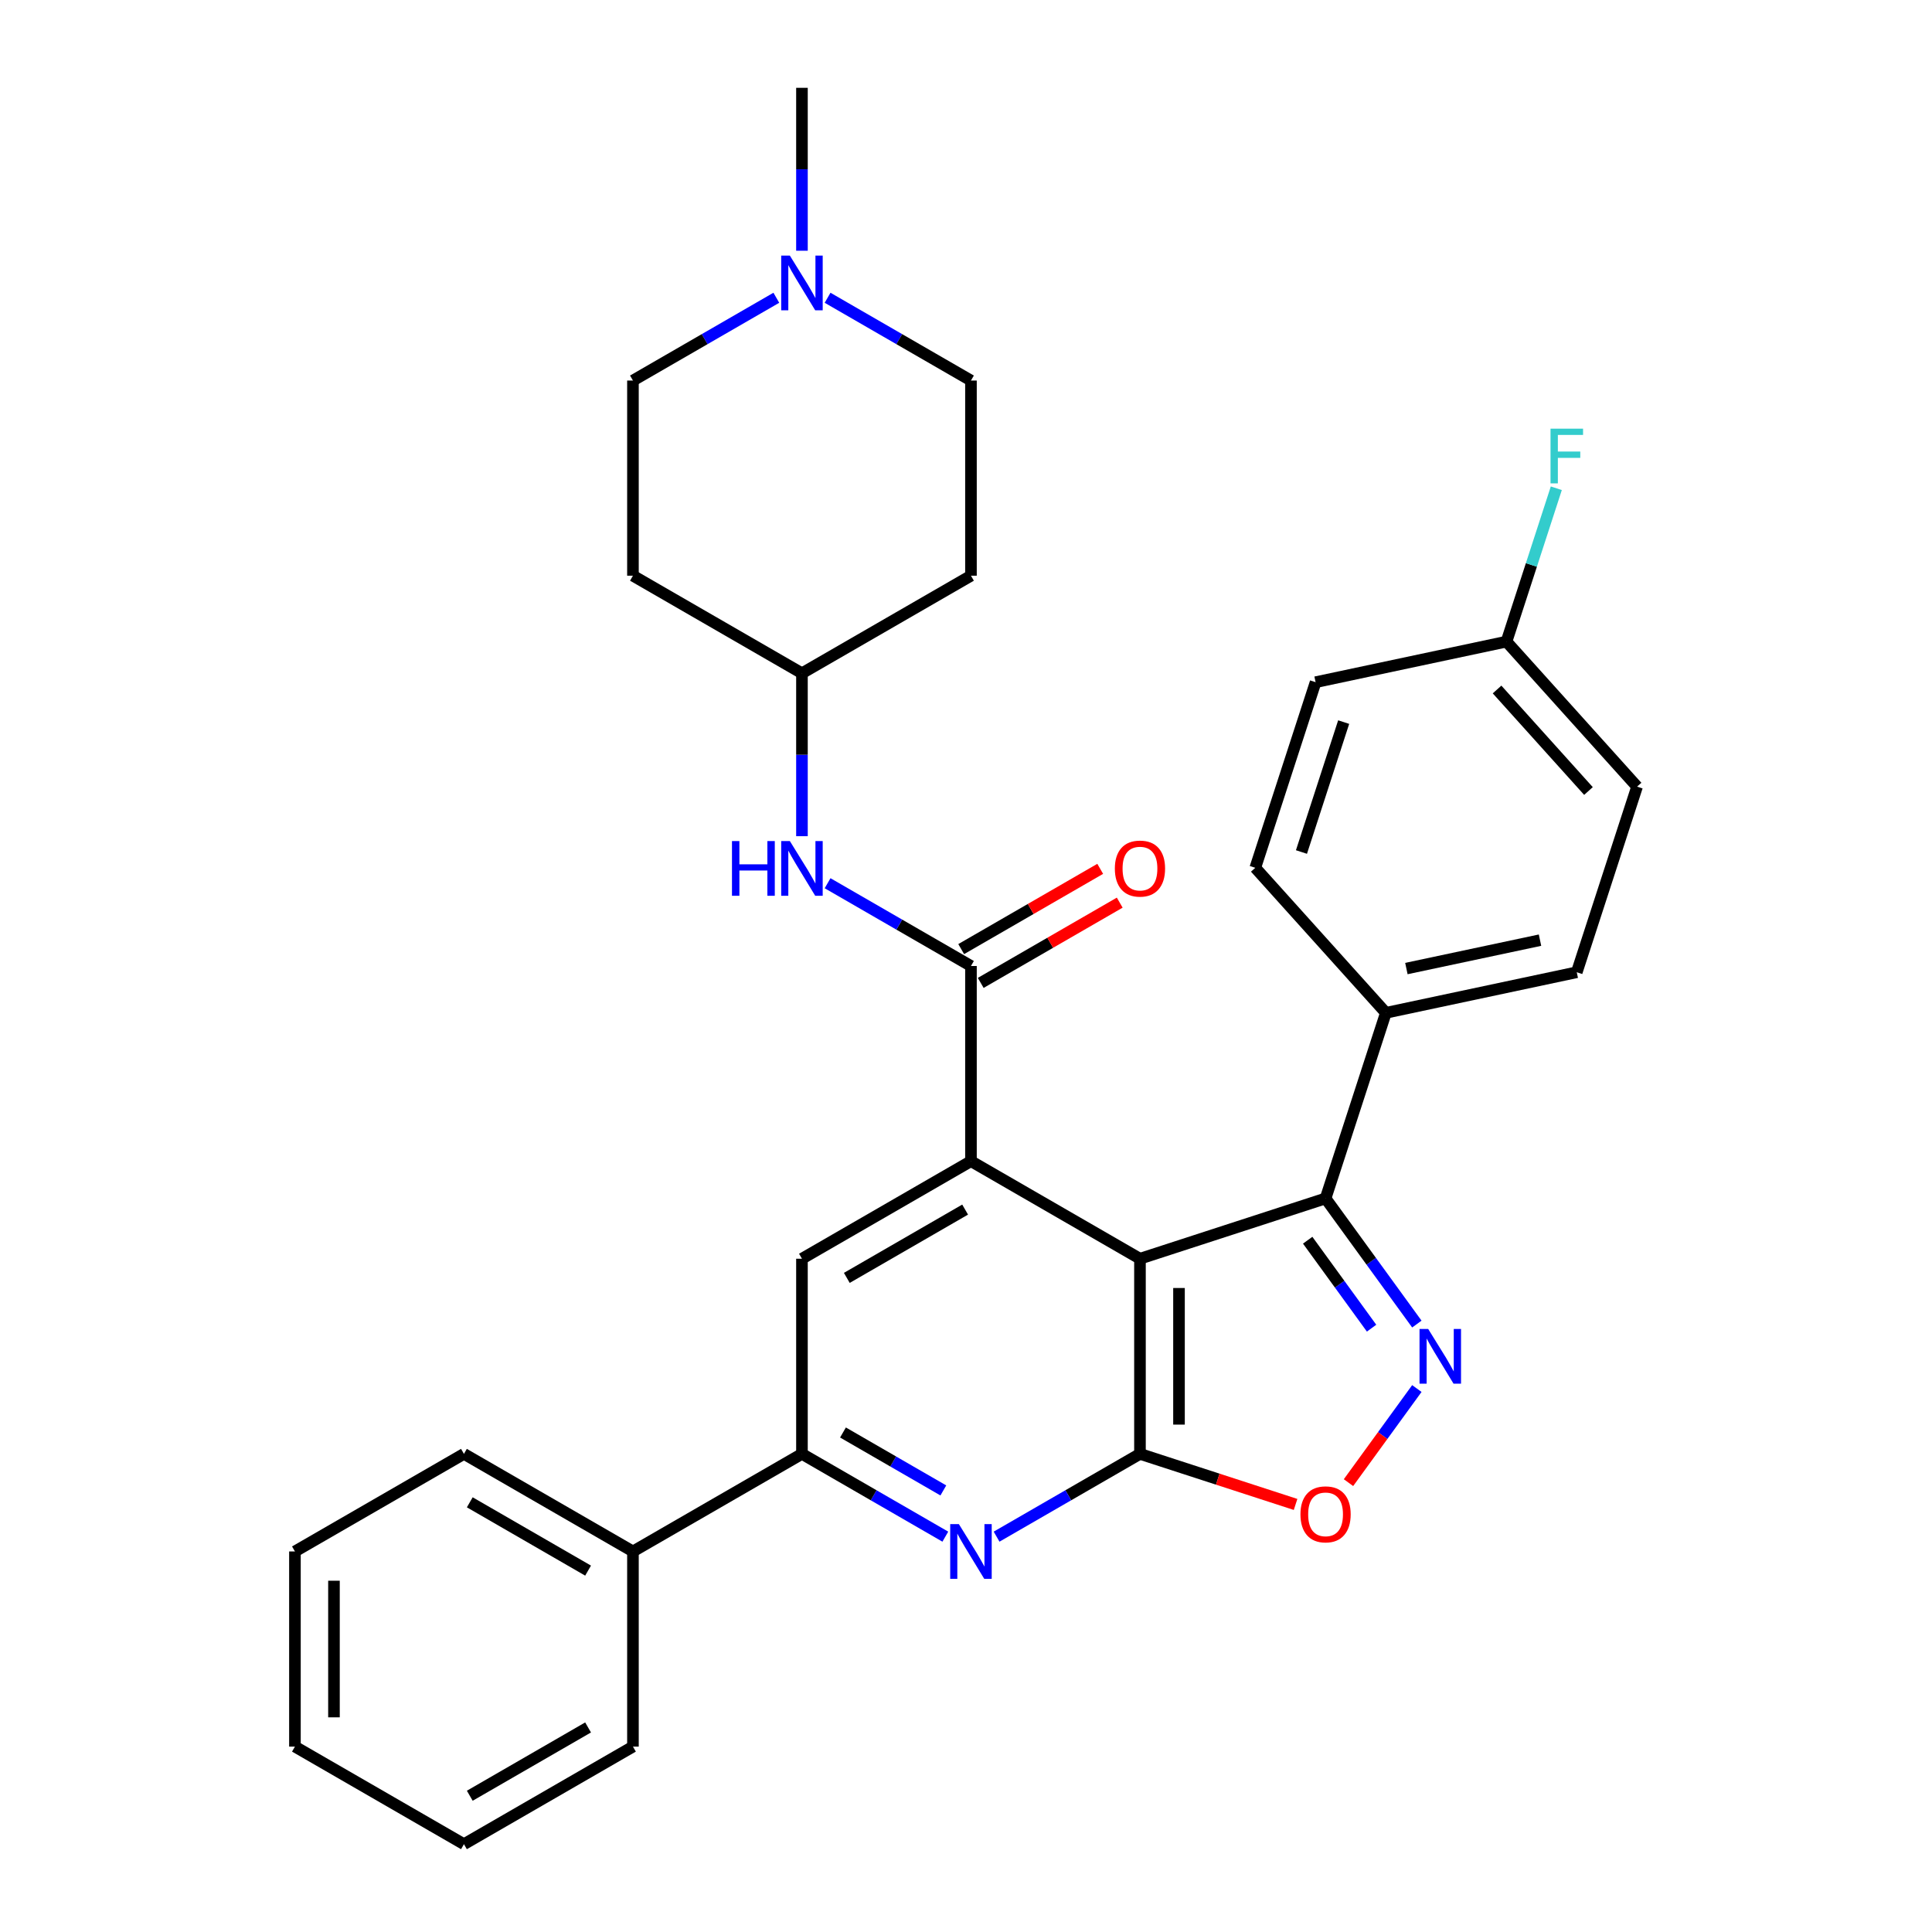 <?xml version='1.0' encoding='iso-8859-1'?>
<svg version='1.1' baseProfile='full'
              xmlns='http://www.w3.org/2000/svg'
                      xmlns:rdkit='http://www.rdkit.org/xml'
                      xmlns:xlink='http://www.w3.org/1999/xlink'
                  xml:space='preserve'
width='1000px' height='1000px' viewBox='0 0 1000 1000'>
<!-- END OF HEADER -->
<rect style='opacity:1.0;fill:#FFFFFF;stroke:none' width='1000' height='1000' x='0' y='0'> </rect>
<path class='bond-0' d='M 590.045,651.515 L 590.045,752.525' style='fill:none;fill-rule:evenodd;stroke:#000000;stroke-width:6px;stroke-linecap:butt;stroke-linejoin:miter;stroke-opacity:1' />
<path class='bond-0' d='M 610.247,666.667 L 610.247,737.374' style='fill:none;fill-rule:evenodd;stroke:#000000;stroke-width:6px;stroke-linecap:butt;stroke-linejoin:miter;stroke-opacity:1' />
<path class='bond-1' d='M 590.045,651.515 L 502.568,601.01' style='fill:none;fill-rule:evenodd;stroke:#000000;stroke-width:6px;stroke-linecap:butt;stroke-linejoin:miter;stroke-opacity:1' />
<path class='bond-3' d='M 590.045,651.515 L 686.111,620.301' style='fill:none;fill-rule:evenodd;stroke:#000000;stroke-width:6px;stroke-linecap:butt;stroke-linejoin:miter;stroke-opacity:1' />
<path class='bond-4' d='M 590.045,752.525 L 552.939,773.948' style='fill:none;fill-rule:evenodd;stroke:#000000;stroke-width:6px;stroke-linecap:butt;stroke-linejoin:miter;stroke-opacity:1' />
<path class='bond-4' d='M 552.939,773.948 L 515.833,795.372' style='fill:none;fill-rule:evenodd;stroke:#0000FF;stroke-width:6px;stroke-linecap:butt;stroke-linejoin:miter;stroke-opacity:1' />
<path class='bond-6' d='M 590.045,752.525 L 630.315,765.61' style='fill:none;fill-rule:evenodd;stroke:#000000;stroke-width:6px;stroke-linecap:butt;stroke-linejoin:miter;stroke-opacity:1' />
<path class='bond-6' d='M 630.315,765.61 L 670.586,778.695' style='fill:none;fill-rule:evenodd;stroke:#FF0000;stroke-width:6px;stroke-linecap:butt;stroke-linejoin:miter;stroke-opacity:1' />
<path class='bond-5' d='M 502.568,601.01 L 502.568,500' style='fill:none;fill-rule:evenodd;stroke:#000000;stroke-width:6px;stroke-linecap:butt;stroke-linejoin:miter;stroke-opacity:1' />
<path class='bond-8' d='M 502.568,601.01 L 415.09,651.515' style='fill:none;fill-rule:evenodd;stroke:#000000;stroke-width:6px;stroke-linecap:butt;stroke-linejoin:miter;stroke-opacity:1' />
<path class='bond-8' d='M 499.547,626.081 L 438.313,661.435' style='fill:none;fill-rule:evenodd;stroke:#000000;stroke-width:6px;stroke-linecap:butt;stroke-linejoin:miter;stroke-opacity:1' />
<path class='bond-2' d='M 733.361,685.335 L 709.736,652.818' style='fill:none;fill-rule:evenodd;stroke:#0000FF;stroke-width:6px;stroke-linecap:butt;stroke-linejoin:miter;stroke-opacity:1' />
<path class='bond-2' d='M 709.736,652.818 L 686.111,620.301' style='fill:none;fill-rule:evenodd;stroke:#000000;stroke-width:6px;stroke-linecap:butt;stroke-linejoin:miter;stroke-opacity:1' />
<path class='bond-2' d='M 709.93,687.454 L 693.392,664.693' style='fill:none;fill-rule:evenodd;stroke:#0000FF;stroke-width:6px;stroke-linecap:butt;stroke-linejoin:miter;stroke-opacity:1' />
<path class='bond-2' d='M 693.392,664.693 L 676.855,641.931' style='fill:none;fill-rule:evenodd;stroke:#000000;stroke-width:6px;stroke-linecap:butt;stroke-linejoin:miter;stroke-opacity:1' />
<path class='bond-31' d='M 733.361,718.705 L 715.668,743.057' style='fill:none;fill-rule:evenodd;stroke:#0000FF;stroke-width:6px;stroke-linecap:butt;stroke-linejoin:miter;stroke-opacity:1' />
<path class='bond-31' d='M 715.668,743.057 L 697.975,767.409' style='fill:none;fill-rule:evenodd;stroke:#FF0000;stroke-width:6px;stroke-linecap:butt;stroke-linejoin:miter;stroke-opacity:1' />
<path class='bond-11' d='M 686.111,620.301 L 717.325,524.235' style='fill:none;fill-rule:evenodd;stroke:#000000;stroke-width:6px;stroke-linecap:butt;stroke-linejoin:miter;stroke-opacity:1' />
<path class='bond-32' d='M 489.302,795.372 L 452.196,773.948' style='fill:none;fill-rule:evenodd;stroke:#0000FF;stroke-width:6px;stroke-linecap:butt;stroke-linejoin:miter;stroke-opacity:1' />
<path class='bond-32' d='M 452.196,773.948 L 415.09,752.525' style='fill:none;fill-rule:evenodd;stroke:#000000;stroke-width:6px;stroke-linecap:butt;stroke-linejoin:miter;stroke-opacity:1' />
<path class='bond-32' d='M 488.272,771.449 L 462.297,756.453' style='fill:none;fill-rule:evenodd;stroke:#0000FF;stroke-width:6px;stroke-linecap:butt;stroke-linejoin:miter;stroke-opacity:1' />
<path class='bond-32' d='M 462.297,756.453 L 436.323,741.457' style='fill:none;fill-rule:evenodd;stroke:#000000;stroke-width:6px;stroke-linecap:butt;stroke-linejoin:miter;stroke-opacity:1' />
<path class='bond-9' d='M 502.568,500 L 465.462,478.577' style='fill:none;fill-rule:evenodd;stroke:#000000;stroke-width:6px;stroke-linecap:butt;stroke-linejoin:miter;stroke-opacity:1' />
<path class='bond-9' d='M 465.462,478.577 L 428.356,457.154' style='fill:none;fill-rule:evenodd;stroke:#0000FF;stroke-width:6px;stroke-linecap:butt;stroke-linejoin:miter;stroke-opacity:1' />
<path class='bond-12' d='M 507.618,508.748 L 543.594,487.977' style='fill:none;fill-rule:evenodd;stroke:#000000;stroke-width:6px;stroke-linecap:butt;stroke-linejoin:miter;stroke-opacity:1' />
<path class='bond-12' d='M 543.594,487.977 L 579.57,467.206' style='fill:none;fill-rule:evenodd;stroke:#FF0000;stroke-width:6px;stroke-linecap:butt;stroke-linejoin:miter;stroke-opacity:1' />
<path class='bond-12' d='M 497.517,491.252 L 533.493,470.481' style='fill:none;fill-rule:evenodd;stroke:#000000;stroke-width:6px;stroke-linecap:butt;stroke-linejoin:miter;stroke-opacity:1' />
<path class='bond-12' d='M 533.493,470.481 L 569.469,449.711' style='fill:none;fill-rule:evenodd;stroke:#FF0000;stroke-width:6px;stroke-linecap:butt;stroke-linejoin:miter;stroke-opacity:1' />
<path class='bond-7' d='M 415.09,752.525 L 415.09,651.515' style='fill:none;fill-rule:evenodd;stroke:#000000;stroke-width:6px;stroke-linecap:butt;stroke-linejoin:miter;stroke-opacity:1' />
<path class='bond-13' d='M 415.09,752.525 L 327.613,803.03' style='fill:none;fill-rule:evenodd;stroke:#000000;stroke-width:6px;stroke-linecap:butt;stroke-linejoin:miter;stroke-opacity:1' />
<path class='bond-14' d='M 415.09,432.81 L 415.09,390.647' style='fill:none;fill-rule:evenodd;stroke:#0000FF;stroke-width:6px;stroke-linecap:butt;stroke-linejoin:miter;stroke-opacity:1' />
<path class='bond-14' d='M 415.09,390.647 L 415.09,348.485' style='fill:none;fill-rule:evenodd;stroke:#000000;stroke-width:6px;stroke-linecap:butt;stroke-linejoin:miter;stroke-opacity:1' />
<path class='bond-10' d='M 428.356,154.123 L 465.462,175.547' style='fill:none;fill-rule:evenodd;stroke:#0000FF;stroke-width:6px;stroke-linecap:butt;stroke-linejoin:miter;stroke-opacity:1' />
<path class='bond-10' d='M 465.462,175.547 L 502.568,196.97' style='fill:none;fill-rule:evenodd;stroke:#000000;stroke-width:6px;stroke-linecap:butt;stroke-linejoin:miter;stroke-opacity:1' />
<path class='bond-25' d='M 415.09,129.779 L 415.09,87.617' style='fill:none;fill-rule:evenodd;stroke:#0000FF;stroke-width:6px;stroke-linecap:butt;stroke-linejoin:miter;stroke-opacity:1' />
<path class='bond-25' d='M 415.09,87.617 L 415.09,45.455' style='fill:none;fill-rule:evenodd;stroke:#000000;stroke-width:6px;stroke-linecap:butt;stroke-linejoin:miter;stroke-opacity:1' />
<path class='bond-34' d='M 401.825,154.123 L 364.719,175.547' style='fill:none;fill-rule:evenodd;stroke:#0000FF;stroke-width:6px;stroke-linecap:butt;stroke-linejoin:miter;stroke-opacity:1' />
<path class='bond-34' d='M 364.719,175.547 L 327.613,196.97' style='fill:none;fill-rule:evenodd;stroke:#000000;stroke-width:6px;stroke-linecap:butt;stroke-linejoin:miter;stroke-opacity:1' />
<path class='bond-15' d='M 717.325,524.235 L 816.128,503.234' style='fill:none;fill-rule:evenodd;stroke:#000000;stroke-width:6px;stroke-linecap:butt;stroke-linejoin:miter;stroke-opacity:1' />
<path class='bond-15' d='M 727.945,501.324 L 797.107,486.623' style='fill:none;fill-rule:evenodd;stroke:#000000;stroke-width:6px;stroke-linecap:butt;stroke-linejoin:miter;stroke-opacity:1' />
<path class='bond-16' d='M 717.325,524.235 L 649.736,449.17' style='fill:none;fill-rule:evenodd;stroke:#000000;stroke-width:6px;stroke-linecap:butt;stroke-linejoin:miter;stroke-opacity:1' />
<path class='bond-26' d='M 327.613,803.03 L 240.136,752.525' style='fill:none;fill-rule:evenodd;stroke:#000000;stroke-width:6px;stroke-linecap:butt;stroke-linejoin:miter;stroke-opacity:1' />
<path class='bond-26' d='M 304.39,812.95 L 243.156,777.596' style='fill:none;fill-rule:evenodd;stroke:#000000;stroke-width:6px;stroke-linecap:butt;stroke-linejoin:miter;stroke-opacity:1' />
<path class='bond-27' d='M 327.613,803.03 L 327.613,904.04' style='fill:none;fill-rule:evenodd;stroke:#000000;stroke-width:6px;stroke-linecap:butt;stroke-linejoin:miter;stroke-opacity:1' />
<path class='bond-17' d='M 415.09,348.485 L 327.613,297.98' style='fill:none;fill-rule:evenodd;stroke:#000000;stroke-width:6px;stroke-linecap:butt;stroke-linejoin:miter;stroke-opacity:1' />
<path class='bond-18' d='M 415.09,348.485 L 502.568,297.98' style='fill:none;fill-rule:evenodd;stroke:#000000;stroke-width:6px;stroke-linecap:butt;stroke-linejoin:miter;stroke-opacity:1' />
<path class='bond-22' d='M 816.128,503.234 L 847.342,407.168' style='fill:none;fill-rule:evenodd;stroke:#000000;stroke-width:6px;stroke-linecap:butt;stroke-linejoin:miter;stroke-opacity:1' />
<path class='bond-23' d='M 649.736,449.17 L 680.95,353.104' style='fill:none;fill-rule:evenodd;stroke:#000000;stroke-width:6px;stroke-linecap:butt;stroke-linejoin:miter;stroke-opacity:1' />
<path class='bond-23' d='M 673.631,441.003 L 695.481,373.756' style='fill:none;fill-rule:evenodd;stroke:#000000;stroke-width:6px;stroke-linecap:butt;stroke-linejoin:miter;stroke-opacity:1' />
<path class='bond-19' d='M 327.613,297.98 L 327.613,196.97' style='fill:none;fill-rule:evenodd;stroke:#000000;stroke-width:6px;stroke-linecap:butt;stroke-linejoin:miter;stroke-opacity:1' />
<path class='bond-20' d='M 502.568,297.98 L 502.568,196.97' style='fill:none;fill-rule:evenodd;stroke:#000000;stroke-width:6px;stroke-linecap:butt;stroke-linejoin:miter;stroke-opacity:1' />
<path class='bond-21' d='M 779.753,332.102 L 680.95,353.104' style='fill:none;fill-rule:evenodd;stroke:#000000;stroke-width:6px;stroke-linecap:butt;stroke-linejoin:miter;stroke-opacity:1' />
<path class='bond-24' d='M 779.753,332.102 L 792.649,292.412' style='fill:none;fill-rule:evenodd;stroke:#000000;stroke-width:6px;stroke-linecap:butt;stroke-linejoin:miter;stroke-opacity:1' />
<path class='bond-24' d='M 792.649,292.412 L 805.545,252.721' style='fill:none;fill-rule:evenodd;stroke:#33CCCC;stroke-width:6px;stroke-linecap:butt;stroke-linejoin:miter;stroke-opacity:1' />
<path class='bond-33' d='M 779.753,332.102 L 847.342,407.168' style='fill:none;fill-rule:evenodd;stroke:#000000;stroke-width:6px;stroke-linecap:butt;stroke-linejoin:miter;stroke-opacity:1' />
<path class='bond-33' d='M 774.878,356.88 L 822.19,409.426' style='fill:none;fill-rule:evenodd;stroke:#000000;stroke-width:6px;stroke-linecap:butt;stroke-linejoin:miter;stroke-opacity:1' />
<path class='bond-28' d='M 240.136,752.525 L 152.658,803.03' style='fill:none;fill-rule:evenodd;stroke:#000000;stroke-width:6px;stroke-linecap:butt;stroke-linejoin:miter;stroke-opacity:1' />
<path class='bond-29' d='M 327.613,904.04 L 240.136,954.545' style='fill:none;fill-rule:evenodd;stroke:#000000;stroke-width:6px;stroke-linecap:butt;stroke-linejoin:miter;stroke-opacity:1' />
<path class='bond-29' d='M 304.39,894.121 L 243.156,929.474' style='fill:none;fill-rule:evenodd;stroke:#000000;stroke-width:6px;stroke-linecap:butt;stroke-linejoin:miter;stroke-opacity:1' />
<path class='bond-35' d='M 152.658,803.03 L 152.658,904.04' style='fill:none;fill-rule:evenodd;stroke:#000000;stroke-width:6px;stroke-linecap:butt;stroke-linejoin:miter;stroke-opacity:1' />
<path class='bond-35' d='M 172.86,818.182 L 172.86,888.889' style='fill:none;fill-rule:evenodd;stroke:#000000;stroke-width:6px;stroke-linecap:butt;stroke-linejoin:miter;stroke-opacity:1' />
<path class='bond-30' d='M 240.136,954.545 L 152.658,904.04' style='fill:none;fill-rule:evenodd;stroke:#000000;stroke-width:6px;stroke-linecap:butt;stroke-linejoin:miter;stroke-opacity:1' />
<path  class='atom-3' d='M 739.223 687.86
L 748.503 702.86
Q 749.423 704.34, 750.903 707.02
Q 752.383 709.7, 752.463 709.86
L 752.463 687.86
L 756.223 687.86
L 756.223 716.18
L 752.343 716.18
L 742.383 699.78
Q 741.223 697.86, 739.983 695.66
Q 738.783 693.46, 738.423 692.78
L 738.423 716.18
L 734.743 716.18
L 734.743 687.86
L 739.223 687.86
' fill='#0000FF'/>
<path  class='atom-5' d='M 496.308 788.87
L 505.588 803.87
Q 506.508 805.35, 507.988 808.03
Q 509.468 810.71, 509.548 810.87
L 509.548 788.87
L 513.308 788.87
L 513.308 817.19
L 509.428 817.19
L 499.468 800.79
Q 498.308 798.87, 497.068 796.67
Q 495.868 794.47, 495.508 793.79
L 495.508 817.19
L 491.828 817.19
L 491.828 788.87
L 496.308 788.87
' fill='#0000FF'/>
<path  class='atom-7' d='M 673.111 783.819
Q 673.111 777.019, 676.471 773.219
Q 679.831 769.419, 686.111 769.419
Q 692.391 769.419, 695.751 773.219
Q 699.111 777.019, 699.111 783.819
Q 699.111 790.699, 695.711 794.619
Q 692.311 798.499, 686.111 798.499
Q 679.871 798.499, 676.471 794.619
Q 673.111 790.739, 673.111 783.819
M 686.111 795.299
Q 690.431 795.299, 692.751 792.419
Q 695.111 789.499, 695.111 783.819
Q 695.111 778.259, 692.751 775.459
Q 690.431 772.619, 686.111 772.619
Q 681.791 772.619, 679.431 775.419
Q 677.111 778.219, 677.111 783.819
Q 677.111 789.539, 679.431 792.419
Q 681.791 795.299, 686.111 795.299
' fill='#FF0000'/>
<path  class='atom-10' d='M 378.87 435.335
L 382.71 435.335
L 382.71 447.375
L 397.19 447.375
L 397.19 435.335
L 401.03 435.335
L 401.03 463.655
L 397.19 463.655
L 397.19 450.575
L 382.71 450.575
L 382.71 463.655
L 378.87 463.655
L 378.87 435.335
' fill='#0000FF'/>
<path  class='atom-10' d='M 408.83 435.335
L 418.11 450.335
Q 419.03 451.815, 420.51 454.495
Q 421.99 457.175, 422.07 457.335
L 422.07 435.335
L 425.83 435.335
L 425.83 463.655
L 421.95 463.655
L 411.99 447.255
Q 410.83 445.335, 409.59 443.135
Q 408.39 440.935, 408.03 440.255
L 408.03 463.655
L 404.35 463.655
L 404.35 435.335
L 408.83 435.335
' fill='#0000FF'/>
<path  class='atom-11' d='M 408.83 132.305
L 418.11 147.305
Q 419.03 148.785, 420.51 151.465
Q 421.99 154.145, 422.07 154.305
L 422.07 132.305
L 425.83 132.305
L 425.83 160.625
L 421.95 160.625
L 411.99 144.225
Q 410.83 142.305, 409.59 140.105
Q 408.39 137.905, 408.03 137.225
L 408.03 160.625
L 404.35 160.625
L 404.35 132.305
L 408.83 132.305
' fill='#0000FF'/>
<path  class='atom-13' d='M 577.045 449.575
Q 577.045 442.775, 580.405 438.975
Q 583.765 435.175, 590.045 435.175
Q 596.325 435.175, 599.685 438.975
Q 603.045 442.775, 603.045 449.575
Q 603.045 456.455, 599.645 460.375
Q 596.245 464.255, 590.045 464.255
Q 583.805 464.255, 580.405 460.375
Q 577.045 456.495, 577.045 449.575
M 590.045 461.055
Q 594.365 461.055, 596.685 458.175
Q 599.045 455.255, 599.045 449.575
Q 599.045 444.015, 596.685 441.215
Q 594.365 438.375, 590.045 438.375
Q 585.725 438.375, 583.365 441.175
Q 581.045 443.975, 581.045 449.575
Q 581.045 455.295, 583.365 458.175
Q 585.725 461.055, 590.045 461.055
' fill='#FF0000'/>
<path  class='atom-25' d='M 802.547 221.876
L 819.387 221.876
L 819.387 225.116
L 806.347 225.116
L 806.347 233.716
L 817.947 233.716
L 817.947 236.996
L 806.347 236.996
L 806.347 250.196
L 802.547 250.196
L 802.547 221.876
' fill='#33CCCC'/>
</svg>

